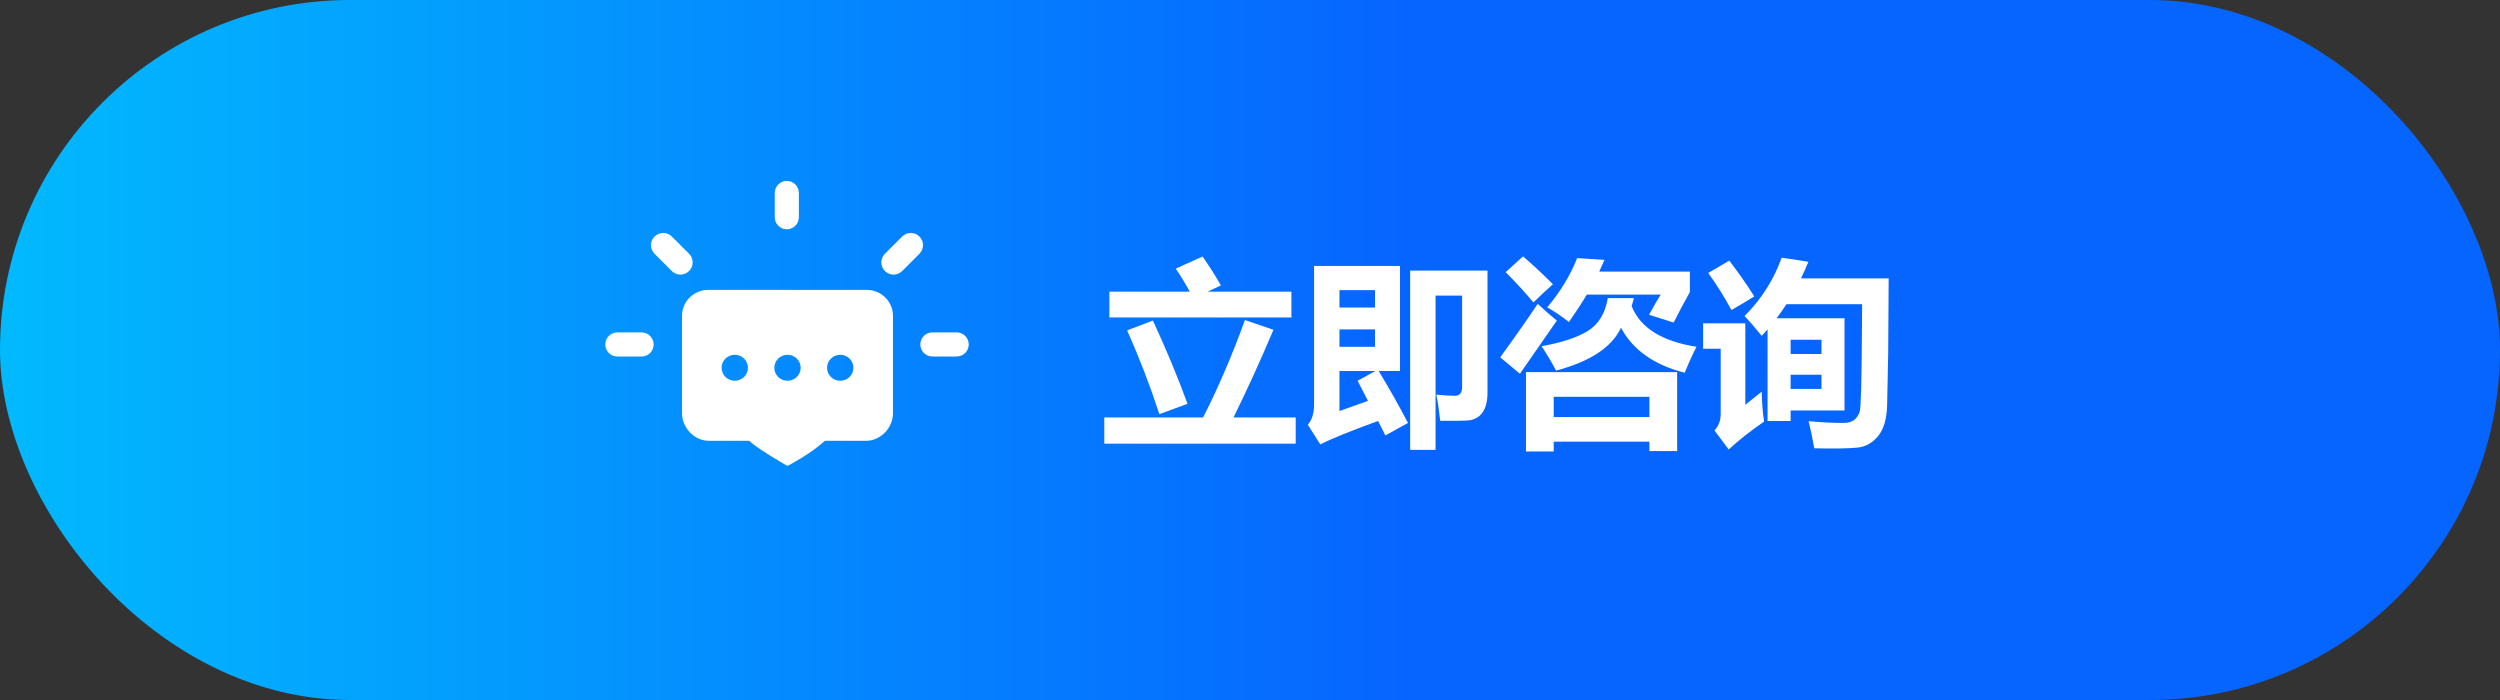 <svg width="200" height="56" viewBox="0 0 200 56" fill="none" xmlns="http://www.w3.org/2000/svg">
<rect x="0" y="0" width="200" height="56" fill="#333333" stroke="none"/>
<rect width="200" height="56" rx="28" fill="url(#paint0_linear_1886_17917)"/>
<path d="M88.75 23.336H95.188C94.88 22.763 94.505 22.148 94.062 21.492L96.203 20.523C96.755 21.305 97.245 22.076 97.672 22.836L96.602 23.336H103.312V25.398H88.75V23.336ZM88.344 33.398H96.25C97.484 30.961 98.599 28.362 99.594 25.602L101.875 26.383C100.885 28.737 99.82 31.076 98.68 33.398H103.656V35.492H88.344V33.398ZM92.234 25.648C93.318 27.992 94.24 30.211 95 32.305L92.75 33.133C92 30.841 91.141 28.607 90.172 26.43L92.234 25.648ZM112.641 33.836L110.828 34.836L110.25 33.68C108.078 34.461 106.536 35.086 105.625 35.555L104.625 33.977C104.958 33.602 105.125 33.07 105.125 32.383V21.273H112V29.68H110.297C111.125 31.049 111.906 32.435 112.641 33.836ZM110 23.211H107.156V24.602H110V23.211ZM110 27.742V26.352H107.156V27.742H110ZM108.609 30.461L110.031 29.68H107.156V32.883L109.438 32.07L108.609 30.461ZM112.812 21.648H119V31.383C119 32.107 118.859 32.656 118.578 33.031C118.297 33.406 117.901 33.609 117.391 33.641C116.885 33.667 116.161 33.675 115.219 33.664C115.125 32.831 115.021 32.133 114.906 31.57C115.505 31.633 116 31.664 116.391 31.664C116.776 31.664 116.969 31.435 116.969 30.977V23.648H114.844V35.992H112.812V21.648ZM120.453 21.773L121.844 20.508C122.719 21.268 123.516 22.013 124.234 22.742C123.766 23.148 123.245 23.633 122.672 24.195C122.026 23.414 121.286 22.607 120.453 21.773ZM135.188 21.727V23.367C134.729 24.19 134.297 25.003 133.891 25.805L131.922 25.18C132.318 24.461 132.63 23.924 132.859 23.57H126.945C126.523 24.273 126.047 25.003 125.516 25.758C124.953 25.32 124.375 24.93 123.781 24.586C124.844 23.315 125.641 22.003 126.172 20.648L128.359 20.789C128.229 21.096 128.089 21.409 127.938 21.727H135.188ZM128.625 23.852H130.719C130.656 24.086 130.594 24.297 130.531 24.484C131.214 26.219 132.943 27.305 135.719 27.742C135.375 28.419 135.062 29.112 134.781 29.82C132.333 29.201 130.633 28 129.68 26.219C128.945 27.781 127.214 28.924 124.484 29.648C124.214 29.117 123.828 28.466 123.328 27.695C124.922 27.414 126.151 27.01 127.016 26.484C127.88 25.953 128.417 25.076 128.625 23.852ZM121.594 29.898L120.016 28.586C121.266 26.867 122.266 25.44 123.016 24.305C123.599 24.846 124.109 25.294 124.547 25.648L121.594 29.898ZM122.078 29.773H134.172V36.086H131.953V35.336H124.297V36.117H122.078V29.773ZM131.953 31.742H124.297V33.367H131.953V31.742ZM142.531 20.617C143.219 20.711 143.932 20.82 144.672 20.945C144.484 21.404 144.286 21.846 144.078 22.273H151.094L151.055 28.273L150.969 32.461C150.932 33.544 150.69 34.354 150.242 34.891C149.799 35.432 149.258 35.737 148.617 35.805C147.982 35.878 146.823 35.898 145.141 35.867C145.016 35.128 144.865 34.404 144.688 33.695C145.719 33.789 146.651 33.836 147.484 33.836C147.828 33.836 148.104 33.76 148.312 33.609C148.526 33.453 148.68 33.229 148.773 32.938C148.872 32.646 148.932 30.547 148.953 26.641L148.969 24.336H142.914C142.664 24.727 142.401 25.102 142.125 25.461H147.562V32.836H143.25V33.68H141.406V26.352C141.25 26.529 141.094 26.701 140.938 26.867C140.427 26.232 139.969 25.706 139.562 25.289C140.906 23.945 141.896 22.388 142.531 20.617ZM145.719 27.18H143.25V28.32H145.719V27.18ZM145.719 31.117V29.977H143.25V31.117H145.719ZM138.344 20.852C139.062 21.789 139.729 22.742 140.344 23.711C139.865 24.013 139.255 24.378 138.516 24.805C137.943 23.742 137.323 22.753 136.656 21.836L138.344 20.852ZM140.938 31.336C140.948 32.128 141.01 32.925 141.125 33.727C140.021 34.487 139.078 35.232 138.297 35.961L137.156 34.43C137.49 34.086 137.656 33.648 137.656 33.117V27.898H136.25V25.867H139.625V32.383L140.938 31.336Z" fill="white"/>
<path d="M67.219 30.461C66.636 30.461 66.164 29.996 66.164 29.422C66.164 28.848 66.636 28.383 67.219 28.383C67.801 28.383 68.273 28.848 68.273 29.422C68.273 29.996 67.801 30.461 67.219 30.461ZM63 30.461C62.418 30.461 61.945 29.996 61.945 29.422C61.945 28.848 62.418 28.383 63 28.383C63.582 28.383 64.055 28.848 64.055 29.422C64.055 29.996 63.582 30.461 63 30.461ZM58.781 30.461C58.198 30.461 57.727 29.996 57.727 29.422C57.727 28.848 58.198 28.383 58.781 28.383C59.363 28.383 59.836 28.848 59.836 29.422C59.836 29.996 59.363 30.461 58.781 30.461ZM69.328 23.188H56.672C55.508 23.188 54.562 24.117 54.562 25.266V33.059C54.562 34.206 55.529 35.264 56.719 35.264H59.934C60.495 35.831 62.813 37.173 62.813 37.173C62.837 37.198 62.866 37.217 62.898 37.23C62.93 37.243 62.965 37.25 63 37.25C63.035 37.25 63.07 37.243 63.102 37.23C63.134 37.217 63.163 37.198 63.187 37.173C63.187 37.173 64.884 36.283 65.99 35.264H69.279C70.471 35.264 71.438 34.206 71.438 33.059V25.266C71.437 24.117 70.493 23.188 69.328 23.188Z" fill="white"/>
<path d="M53.745 18.922C53.562 18.738 53.314 18.636 53.055 18.636C52.796 18.636 52.548 18.738 52.365 18.922C52.181 19.105 52.079 19.353 52.079 19.612C52.079 19.871 52.181 20.119 52.365 20.302L53.745 21.683C53.929 21.866 54.177 21.969 54.436 21.969C54.695 21.969 54.943 21.866 55.126 21.683C55.309 21.5 55.412 21.252 55.412 20.993C55.412 20.734 55.309 20.486 55.126 20.302L53.745 18.922ZM72.173 18.922L70.792 20.302C70.609 20.486 70.506 20.734 70.506 20.993C70.506 21.252 70.609 21.5 70.792 21.683C70.975 21.866 71.223 21.969 71.482 21.969C71.741 21.969 71.99 21.866 72.173 21.683L73.554 20.302C73.737 20.119 73.84 19.871 73.84 19.612C73.84 19.353 73.737 19.105 73.554 18.922C73.371 18.738 73.122 18.636 72.863 18.636C72.604 18.636 72.356 18.738 72.173 18.922ZM51.315 26.591H49.386C49.13 26.591 48.885 26.693 48.704 26.874C48.523 27.055 48.422 27.3 48.422 27.556C48.422 27.811 48.523 28.057 48.704 28.237C48.885 28.418 49.13 28.52 49.386 28.52H51.33C51.456 28.52 51.582 28.495 51.699 28.447C51.816 28.399 51.922 28.328 52.012 28.238C52.102 28.148 52.172 28.042 52.221 27.925C52.269 27.808 52.294 27.682 52.294 27.556C52.291 27.298 52.187 27.052 52.003 26.872C51.82 26.691 51.572 26.59 51.315 26.591ZM76.534 26.591H74.591C74.335 26.591 74.09 26.693 73.909 26.874C73.728 27.055 73.627 27.3 73.627 27.556C73.627 27.811 73.728 28.057 73.909 28.237C74.09 28.418 74.335 28.52 74.591 28.52H76.534C76.79 28.52 77.035 28.418 77.216 28.237C77.397 28.057 77.499 27.811 77.499 27.556C77.499 27.3 77.397 27.055 77.216 26.874C77.035 26.693 76.79 26.591 76.534 26.591ZM61.981 15.435V17.379C61.981 17.634 62.083 17.88 62.264 18.061C62.445 18.241 62.69 18.343 62.946 18.343C63.201 18.343 63.447 18.241 63.627 18.061C63.808 17.88 63.91 17.634 63.91 17.379V15.435C63.91 15.179 63.808 14.934 63.627 14.753C63.447 14.572 63.201 14.471 62.946 14.471C62.69 14.471 62.445 14.572 62.264 14.753C62.083 14.934 61.981 15.179 61.981 15.435Z" fill="white"/>
<defs>
<linearGradient id="paint0_linear_1886_17917" x1="0" y1="28" x2="200" y2="28" gradientUnits="userSpaceOnUse">
<stop stop-color="#02B9FE"/>
<stop offset="0.562" stop-color="#0665FF"/>
</linearGradient>
</defs>
</svg>
